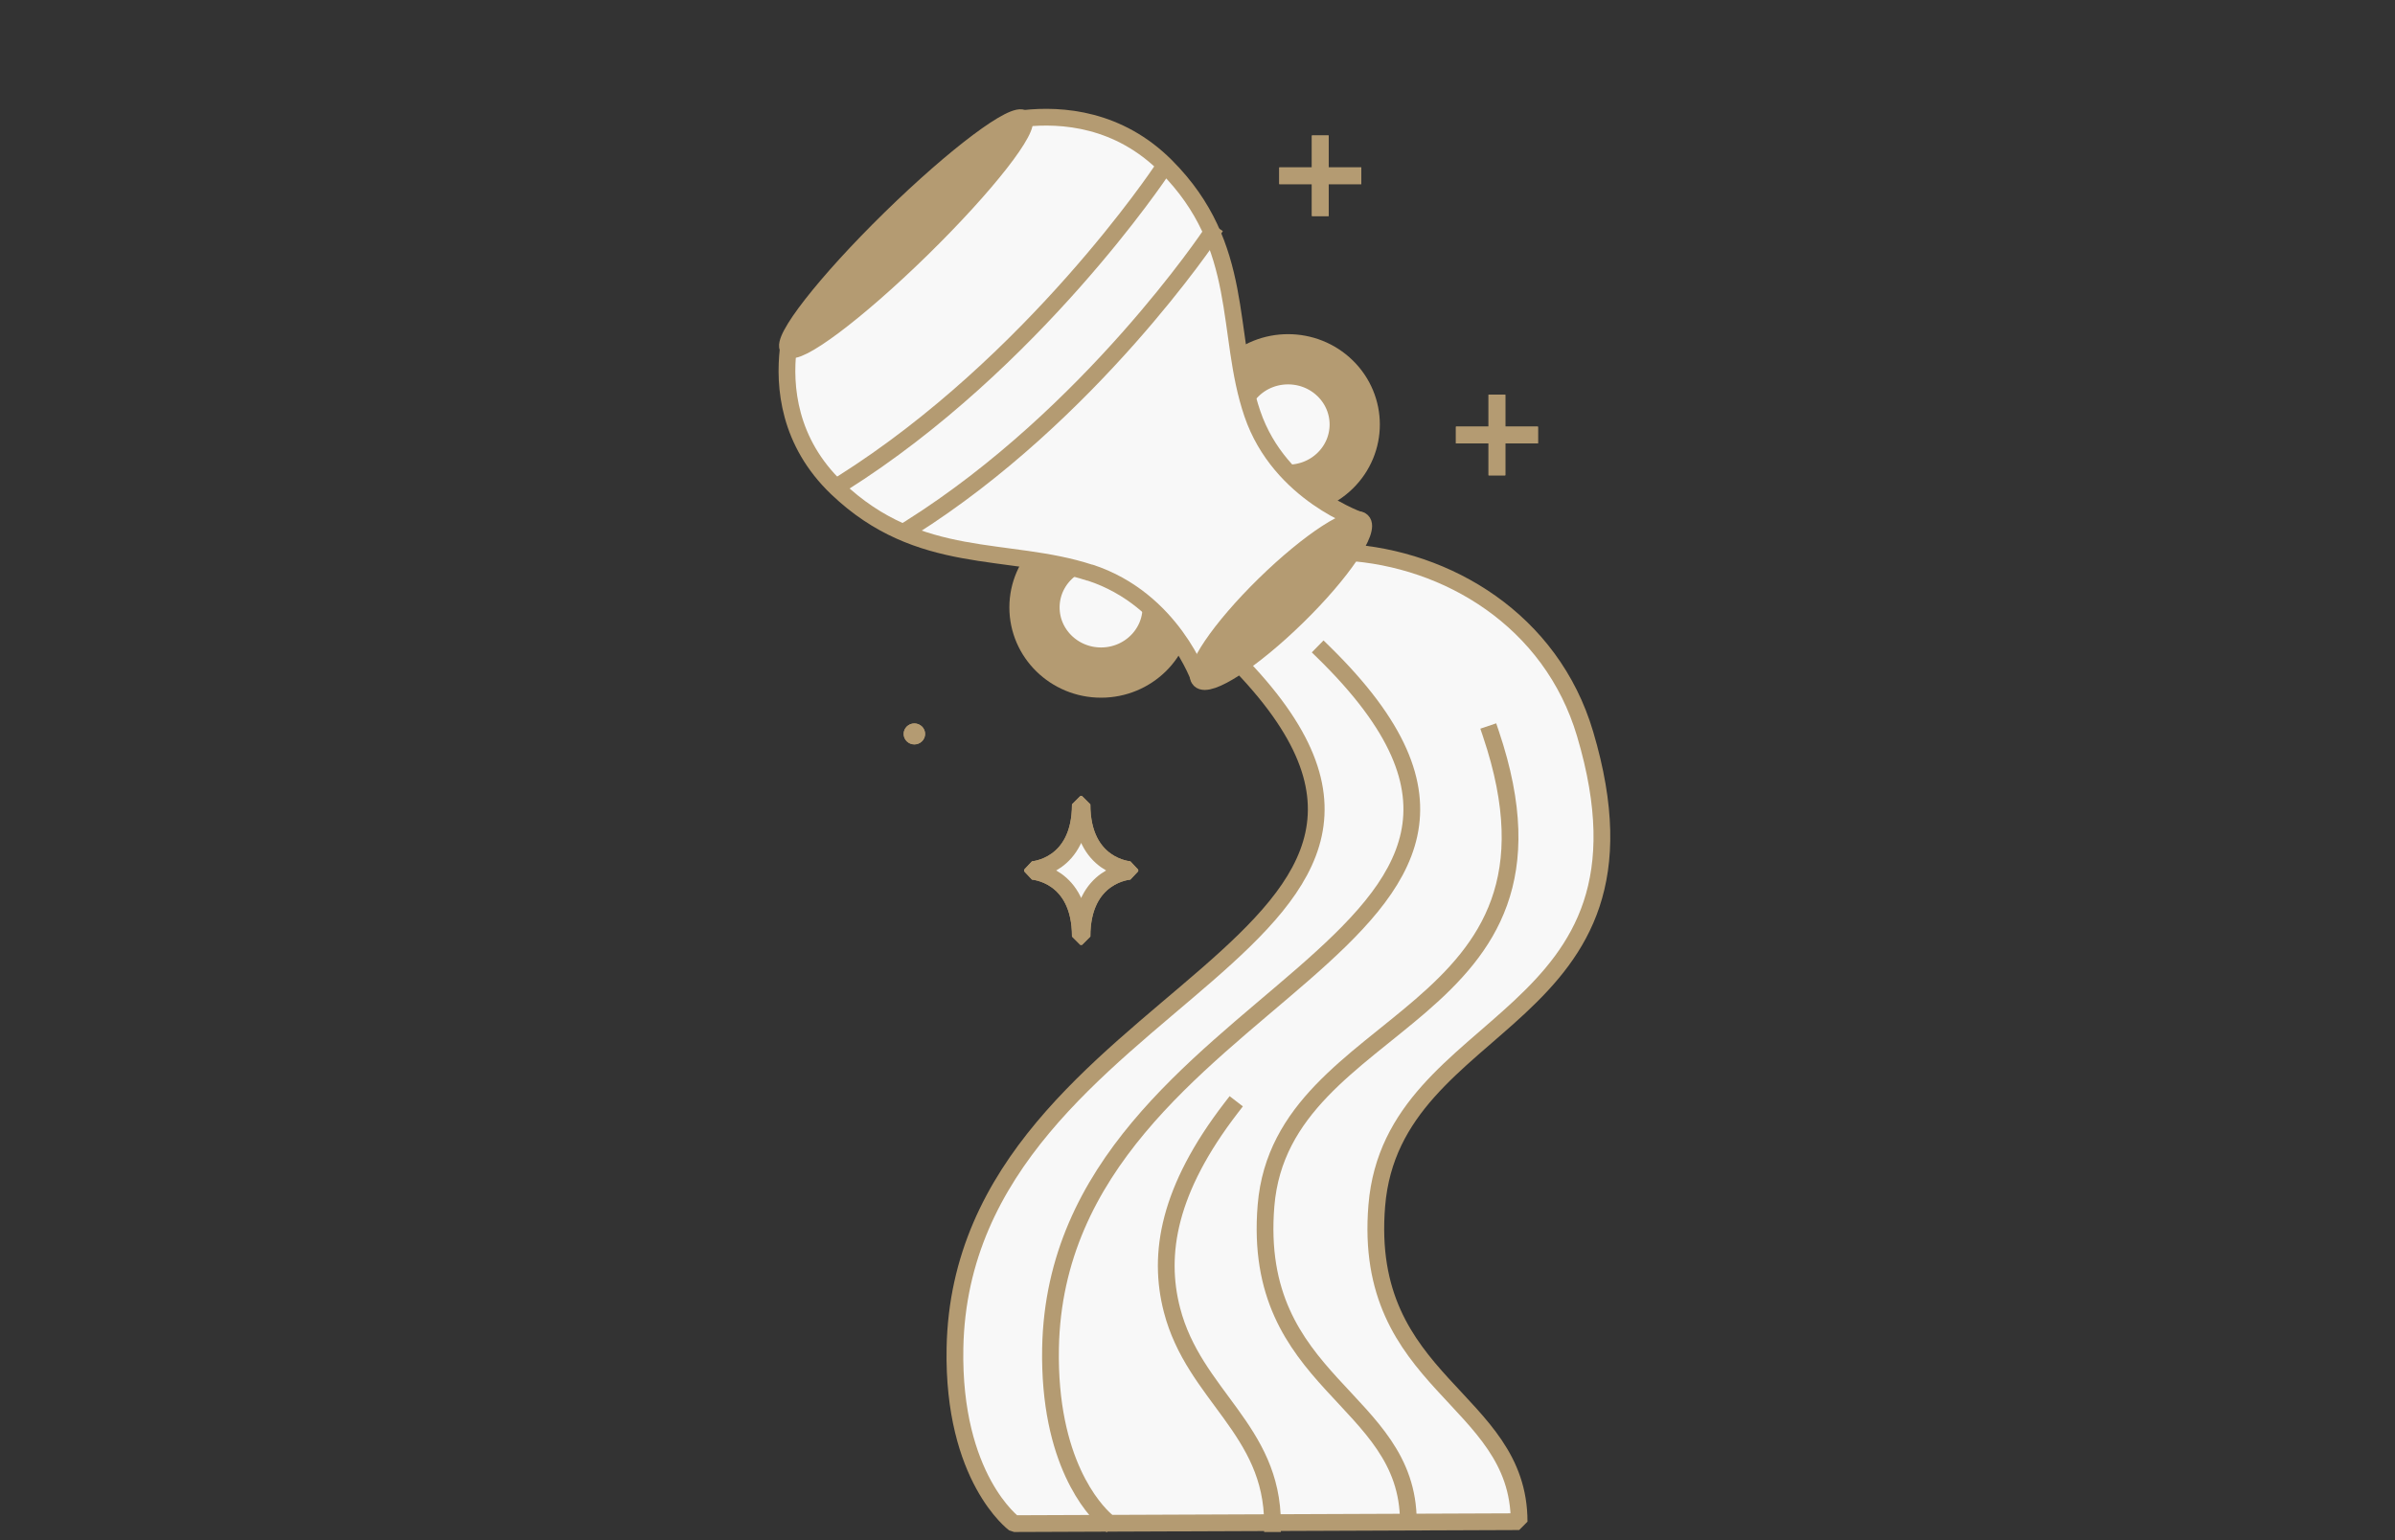 <svg width="143" height="92" viewBox="0 0 143 92" fill="none" xmlns="http://www.w3.org/2000/svg">
<rect x="0" y="0" width="143" height="92" fill="#333333" stroke="none"/>
<path d="M89.378 24.073V27.889" stroke="#B49B72" stroke-linecap="square" stroke-linejoin="bevel"/>
<path d="M91.328 25.981H87.43" stroke="#B49B72" stroke-linecap="square" stroke-linejoin="bevel"/>
<path d="M78.831 8.59V12.406" stroke="#B49B72" stroke-linecap="square" stroke-linejoin="bevel"/>
<path d="M80.781 10.498H76.883" stroke="#B49B72" stroke-linecap="square" stroke-linejoin="bevel"/>
<path d="M61.648 52.037C61.648 52.037 64.505 52.209 64.505 55.935H64.603C64.603 52.209 67.46 52.037 67.46 52.037V51.941C67.46 51.941 64.603 51.768 64.603 48.042H64.505C64.505 51.768 61.648 51.941 61.648 51.941V52.037Z" fill="#F8F8F8" stroke="#B49B72" stroke-linecap="square" stroke-linejoin="bevel"/>
<path d="M55.236 43.834C55.236 44.178 54.947 44.461 54.595 44.461C54.243 44.461 53.955 44.178 53.955 43.834C53.955 43.489 54.243 43.207 54.595 43.207C54.947 43.207 55.236 43.489 55.236 43.834Z" fill="#B49B72"/>
<path d="M79.637 32.786C79.637 32.786 79.883 32.958 80.361 32.986C86.405 33.351 92.624 37.029 94.643 43.834C99.849 61.356 83.154 60.419 82.205 72.004C81.325 82.701 90.703 83.43 90.703 90.883L60.55 91C60.55 91 56.871 88.286 57.019 80.51C57.434 58.814 91.322 56.576 73.326 38.957L79.63 32.786H79.637Z" fill="#F8F8F8" stroke="#B49B72" stroke-linecap="square" stroke-linejoin="bevel"/>
<path d="M89.021 43.834C94.846 61.108 76.54 60.419 75.591 72.004C74.711 82.701 84.089 83.431 84.089 90.883" stroke="#B49B72" stroke-linecap="square" stroke-linejoin="bevel"/>
<path d="M66.038 90.814C65.335 90.187 62.598 87.315 62.725 80.51C63.14 58.814 97.028 56.576 79.032 38.957" stroke="#B49B72" stroke-linecap="square" stroke-linejoin="bevel"/>
<path d="M74.094 28.109C75.648 29.632 78.167 29.632 79.722 28.109C81.276 26.587 81.276 24.122 79.722 22.599C78.167 21.077 75.648 21.077 74.094 22.599C72.539 24.122 72.539 26.587 74.094 28.109Z" fill="#F8F8F8" stroke="#B49B72" stroke-width="3" stroke-linecap="square" stroke-linejoin="bevel"/>
<path d="M65.742 40.17C67.938 40.17 69.717 38.427 69.717 36.278C69.717 34.129 67.938 32.387 65.742 32.387C63.547 32.387 61.767 34.129 61.767 36.278C61.767 38.427 63.547 40.17 65.742 40.17Z" fill="#F8F8F8" stroke="#B49B72" stroke-width="3" stroke-linecap="square" stroke-linejoin="bevel"/>
<path d="M65.08 34.198C69.998 35.803 71.637 40.617 71.637 40.617L81.332 31.126C81.332 31.126 76.414 29.521 74.775 24.707C73.136 19.893 74.423 14.741 69.625 9.926C66.797 7.089 63.42 6.82 61.12 7.075L54.338 13.714L53.845 14.197L47.063 20.836C46.803 23.082 47.077 26.395 49.976 29.163C54.893 33.861 60.156 32.6 65.073 34.205L65.08 34.198Z" fill="#F8F8F8" stroke="#B49B72" stroke-linecap="square" stroke-linejoin="bevel"/>
<path d="M69.341 10.202C69.341 10.202 61.715 21.67 50.262 28.881" stroke="#B49B72" stroke-linecap="square" stroke-linejoin="bevel"/>
<path d="M72.321 13.942C72.321 13.942 65.138 24.741 54.346 31.539" stroke="#B49B72" stroke-linecap="square" stroke-linejoin="bevel"/>
<path d="M47.076 20.836C46.563 20.334 49.285 16.841 53.161 13.046C57.038 9.251 60.605 6.579 61.118 7.089C61.632 7.591 58.909 11.084 55.033 14.879C51.157 18.674 47.59 21.346 47.076 20.836Z" fill="#B49B72" stroke="#B49B72" stroke-linecap="square" stroke-linejoin="bevel"/>
<path d="M71.639 40.61C71.097 40.08 72.828 37.525 75.501 34.907C78.175 32.29 80.785 30.596 81.326 31.126C81.868 31.657 80.138 34.212 77.464 36.829C74.791 39.446 72.181 41.141 71.639 40.61Z" fill="#B49B72" stroke="#B49B72" stroke-linecap="square" stroke-linejoin="bevel"/>
<path d="M73.508 66.17C69.766 71.033 69.104 74.883 69.977 78.244C71.299 83.348 75.978 85.366 75.978 91" stroke="#B49B72" stroke-linecap="square" stroke-linejoin="bevel"/>
<path d="M89.378 24.073V27.889" stroke="#B49B72" stroke-linecap="square" stroke-linejoin="bevel"/>
<path d="M91.328 25.981H87.43" stroke="#B49B72" stroke-linecap="square" stroke-linejoin="bevel"/>
<path d="M78.831 8.59V12.406" stroke="#B49B72" stroke-linecap="square" stroke-linejoin="bevel"/>
<path d="M80.781 10.498H76.883" stroke="#B49B72" stroke-linecap="square" stroke-linejoin="bevel"/>
<path d="M61.648 52.037C61.648 52.037 64.505 52.209 64.505 55.935H64.603C64.603 52.209 67.46 52.037 67.46 52.037V51.941C67.46 51.941 64.603 51.768 64.603 48.042H64.505C64.505 51.768 61.648 51.941 61.648 51.941V52.037Z" fill="#F8F8F8" stroke="#B49B72" stroke-linecap="square" stroke-linejoin="bevel"/>
<path d="M55.236 43.834C55.236 44.178 54.947 44.461 54.595 44.461C54.243 44.461 53.955 44.178 53.955 43.834C53.955 43.489 54.243 43.207 54.595 43.207C54.947 43.207 55.236 43.489 55.236 43.834Z" fill="#B49B72"/>
</svg>

